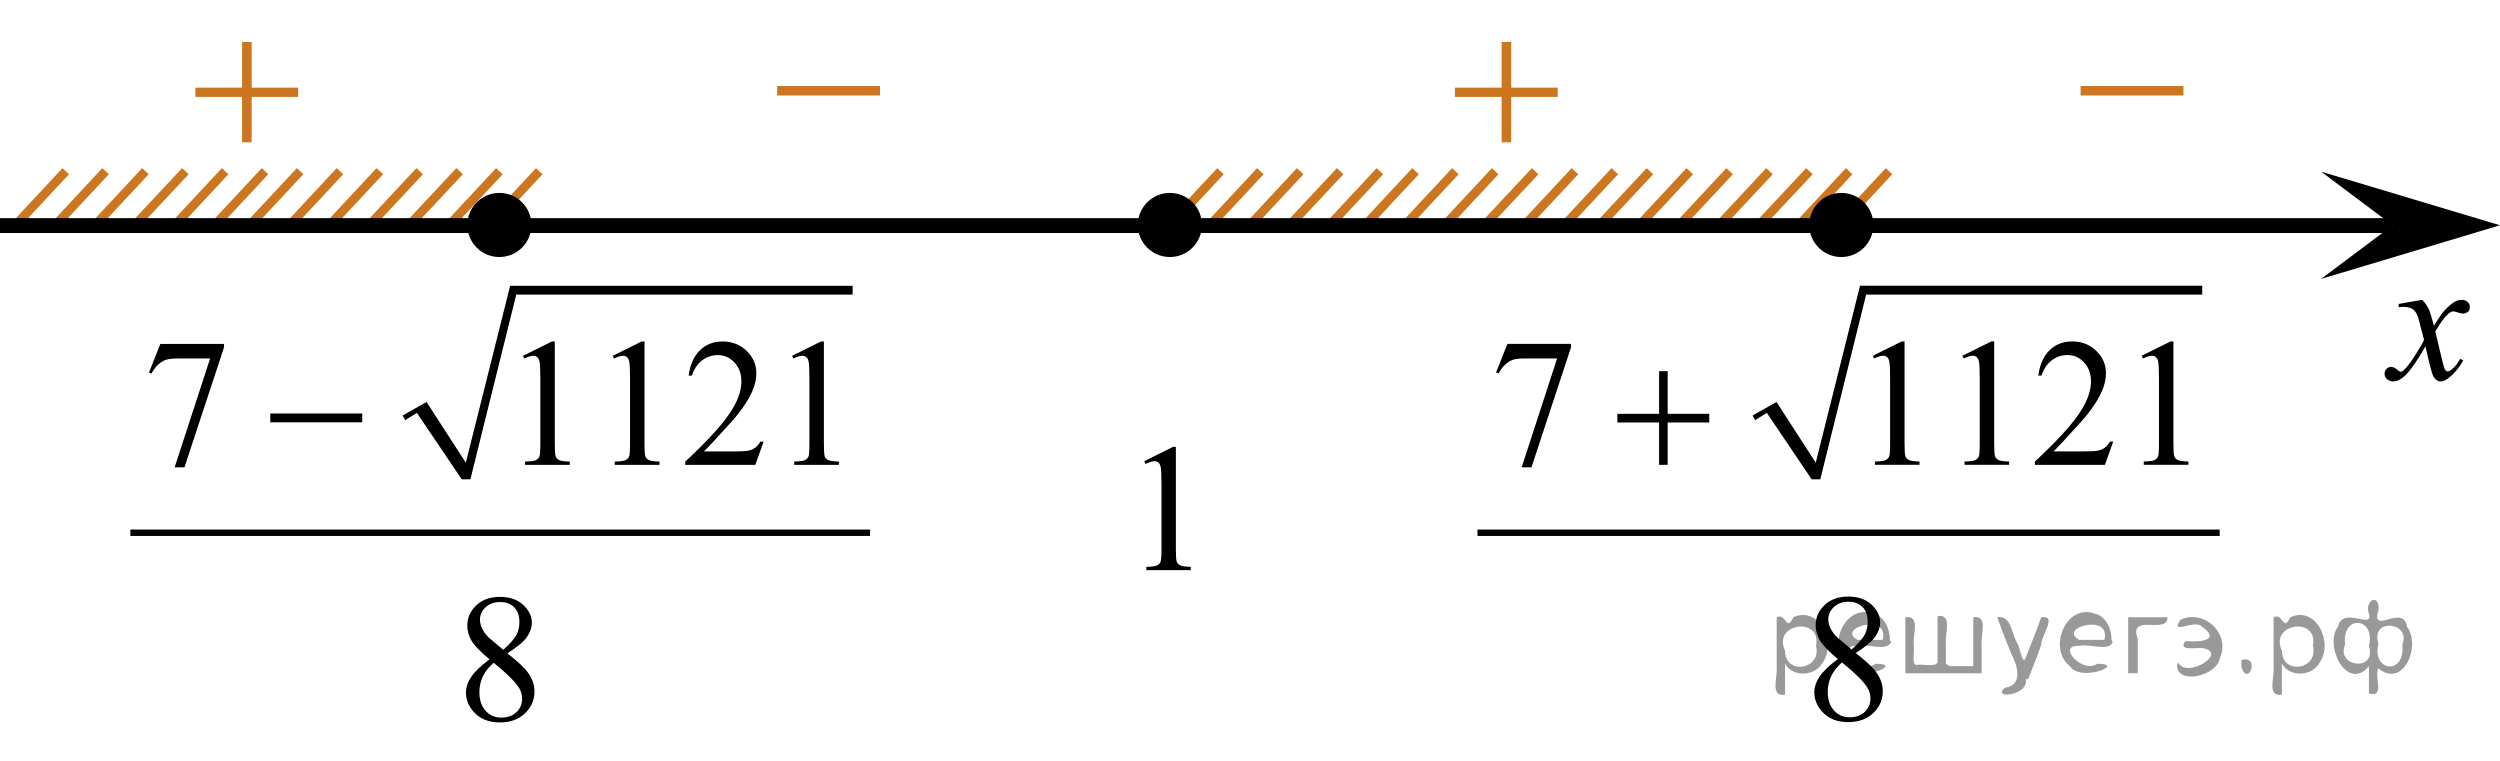 <?xml version="1.0" encoding="utf-8"?>
<!-- Generator: Adobe Illustrator 16.0.0, SVG Export Plug-In . SVG Version: 6.00 Build 0)  -->
<!DOCTYPE svg PUBLIC "-//W3C//DTD SVG 1.1//EN" "http://www.w3.org/Graphics/SVG/1.1/DTD/svg11.dtd">
<svg version="1.1" id="Слой_1" xmlns="http://www.w3.org/2000/svg" xmlns:xlink="http://www.w3.org/1999/xlink" x="0px" y="0px"
	 width="209.801px" height="63.866px" viewBox="-0 0 209.801 63.866" enable-background="new -0 0 209.801 63.866"
	 xml:space="preserve">
<line fill="none" stroke="#CC761F" stroke-width="0.75" stroke-miterlimit="10" x1="115.803" y1="14.367" x2="111.55" y2="18.929"/>
<line fill="none" stroke="#CC761F" stroke-width="0.75" stroke-miterlimit="10" x1="105.77" y1="14.367" x2="101.515" y2="18.929"/>
<line fill="none" stroke="#CC761F" stroke-width="0.75" stroke-miterlimit="10" x1="112.466" y1="14.367" x2="108.194" y2="18.929"/>
<line fill="none" stroke="#CC761F" stroke-width="0.75" stroke-miterlimit="10" x1="102.425" y1="14.367" x2="98.175" y2="18.929"/>
<line fill="none" stroke="#CC761F" stroke-width="0.75" stroke-miterlimit="10" x1="109.112" y1="14.367" x2="104.859" y2="18.929"/>
<line fill="none" stroke="#CC761F" stroke-width="0.75" stroke-miterlimit="10" x1="135.515" y1="14.367" x2="131.262" y2="18.929"/>
<line fill="none" stroke="#CC761F" stroke-width="0.75" stroke-miterlimit="10" x1="132.17" y1="14.367" x2="127.916" y2="18.929"/>
<line fill="none" stroke="#CC761F" stroke-width="0.75" stroke-miterlimit="10" x1="122.136" y1="14.367" x2="117.882" y2="18.929"/>
<line fill="none" stroke="#CC761F" stroke-width="0.75" stroke-miterlimit="10" x1="128.832" y1="14.367" x2="124.56" y2="18.929"/>
<line fill="none" stroke="#CC761F" stroke-width="0.75" stroke-miterlimit="10" x1="118.791" y1="14.367" x2="114.541" y2="18.929"/>
<line fill="none" stroke="#CC761F" stroke-width="0.75" stroke-miterlimit="10" x1="125.478" y1="14.367" x2="121.225" y2="18.929"/>
<line fill="none" stroke="#CC761F" stroke-width="0.75" stroke-miterlimit="10" x1="158.529" y1="14.367" x2="154.275" y2="18.929"/>
<line fill="none" stroke="#CC761F" stroke-width="0.75" stroke-miterlimit="10" x1="155.183" y1="14.367" x2="150.929" y2="18.929"/>
<line fill="none" stroke="#CC761F" stroke-width="0.75" stroke-miterlimit="10" x1="138.461" y1="14.367" x2="134.199" y2="18.929"/>
<line fill="none" stroke="#CC761F" stroke-width="0.75" stroke-miterlimit="10" x1="145.15" y1="14.367" x2="140.894" y2="18.929"/>
<line fill="none" stroke="#CC761F" stroke-width="0.75" stroke-miterlimit="10" x1="151.845" y1="14.367" x2="147.574" y2="18.929"/>
<line fill="none" stroke="#CC761F" stroke-width="0.75" stroke-miterlimit="10" x1="141.804" y1="14.367" x2="137.554" y2="18.929"/>
<line fill="none" stroke="#CC761F" stroke-width="0.75" stroke-miterlimit="10" x1="148.492" y1="14.367" x2="144.238" y2="18.929"/>
<line fill="none" stroke="#CC761F" stroke-width="0.75" stroke-miterlimit="10" x1="22.24" y1="14.367" x2="17.986" y2="18.929"/>
<line fill="none" stroke="#CC761F" stroke-width="0.75" stroke-miterlimit="10" x1="18.894" y1="14.367" x2="14.64" y2="18.929"/>
<line fill="none" stroke="#CC761F" stroke-width="0.75" stroke-miterlimit="10" x1="8.861" y1="14.367" x2="4.606" y2="18.929"/>
<line fill="none" stroke="#CC761F" stroke-width="0.75" stroke-miterlimit="10" x1="15.556" y1="14.367" x2="11.285" y2="18.929"/>
<line fill="none" stroke="#CC761F" stroke-width="0.75" stroke-miterlimit="10" x1="5.515" y1="14.367" x2="1.265" y2="18.929"/>
<line fill="none" stroke="#CC761F" stroke-width="0.75" stroke-miterlimit="10" x1="12.203" y1="14.367" x2="7.95" y2="18.929"/>
<line fill="none" stroke="#CC761F" stroke-width="0.75" stroke-miterlimit="10" x1="45.254" y1="14.367" x2="41" y2="18.929"/>
<line fill="none" stroke="#CC761F" stroke-width="0.75" stroke-miterlimit="10" x1="41.908" y1="14.367" x2="37.654" y2="18.929"/>
<line fill="none" stroke="#CC761F" stroke-width="0.75" stroke-miterlimit="10" x1="25.184" y1="14.367" x2="20.924" y2="18.929"/>
<line fill="none" stroke="#CC761F" stroke-width="0.75" stroke-miterlimit="10" x1="31.874" y1="14.367" x2="27.619" y2="18.929"/>
<line fill="none" stroke="#CC761F" stroke-width="0.75" stroke-miterlimit="10" x1="38.57" y1="14.367" x2="34.299" y2="18.929"/>
<line fill="none" stroke="#CC761F" stroke-width="0.75" stroke-miterlimit="10" x1="28.528" y1="14.367" x2="24.278" y2="18.929"/>
<line fill="none" stroke="#CC761F" stroke-width="0.75" stroke-miterlimit="10" x1="35.217" y1="14.367" x2="30.963" y2="18.929"/>
<line fill="none" stroke="#000000" stroke-width="1.25" stroke-linejoin="round" stroke-miterlimit="8" x1="-0" y1="18.929" x2="200.795" y2="18.929"/>
<g>
	<g>
		<g>
			<g>
				<g>
					<g>
						<g>
							<g>
								<g>
									<g>
										<defs>
											<rect id="SVGID_1_" x="62.089" y="2.894" width="15.303" height="11.926"/>
										</defs>
										<clipPath id="SVGID_2_">
											<use xlink:href="#SVGID_1_"  overflow="visible"/>
										</clipPath>
										<g clip-path="url(#SVGID_2_)">
											<path fill="#CC761F" d="M65.219,7.221h8.629v0.792h-8.629V7.221z"/>
										</g>
									</g>
								</g>
							</g>
						</g>
					</g>
				</g>
			</g>
		</g>
	</g>
</g>
<g>
	<g>
		<g>
			<g>
				<g>
					<g>
						<g>
							<g>
								<g>
									<g>
										<defs>
											<rect id="SVGID_3_" x="118.974" width="15.301" height="14.926"/>
										</defs>
										<clipPath id="SVGID_4_">
											<use xlink:href="#SVGID_3_"  overflow="visible"/>
										</clipPath>
										<g clip-path="url(#SVGID_4_)">
											<path fill="#CC761F" d="M126.017,3.524h0.806v3.831h3.901v0.778h-3.901v3.81h-0.806V8.133h-3.92V7.355
												h3.92V3.524z"/>
										</g>
									</g>
								</g>
							</g>
						</g>
					</g>
				</g>
			</g>
		</g>
	</g>
</g>
<polygon points="200.795,18.904 194.789,14.404 209.8,18.904 194.789,23.405 "/>
<g>
	<g>
		<g>
			<g>
				<g>
					<defs>
						<rect id="SVGID_5_" x="197.438" y="22.226" width="12.362" height="13.732"/>
					</defs>
					<clipPath id="SVGID_6_">
						<use xlink:href="#SVGID_5_"  overflow="visible"/>
					</clipPath>
					<g clip-path="url(#SVGID_6_)">
						<path d="M203.273,25.161c0.24,0.256,0.423,0.513,0.546,0.769c0.089,0.177,0.233,0.642,0.436,1.394
							l0.648-0.974c0.172-0.236,0.381-0.461,0.627-0.676c0.246-0.215,0.463-0.358,0.648-0.438
							c0.117-0.049,0.248-0.073,0.392-0.073c0.212,0,0.38,0.058,0.507,0.17c0.125,0.112,0.188,0.25,0.188,0.412
							c0,0.189-0.037,0.315-0.11,0.385c-0.138,0.123-0.295,0.185-0.473,0.185c-0.104,0-0.214-0.023-0.332-0.065
							c-0.23-0.08-0.386-0.119-0.466-0.119c-0.116,0-0.258,0.068-0.42,0.207c-0.307,0.257-0.668,0.75-1.092,1.481
							l0.605,2.537c0.094,0.39,0.172,0.621,0.235,0.697c0.064,0.074,0.129,0.113,0.19,0.113
							c0.104,0,0.226-0.058,0.362-0.17c0.27-0.227,0.501-0.52,0.693-0.886l0.258,0.134
							c-0.311,0.58-0.703,1.062-1.183,1.444c-0.271,0.216-0.499,0.324-0.686,0.324
							c-0.274,0-0.493-0.154-0.656-0.466c-0.103-0.19-0.316-1.019-0.643-2.478
							c-0.769,1.332-1.381,2.19-1.846,2.574c-0.3,0.245-0.59,0.368-0.869,0.368
							c-0.197,0-0.375-0.071-0.539-0.215c-0.117-0.106-0.178-0.253-0.178-0.435c0-0.162,0.057-0.299,0.162-0.406
							c0.107-0.106,0.241-0.162,0.398-0.162c0.156,0,0.324,0.078,0.502,0.236c0.128,0.112,0.227,0.17,0.295,0.17
							c0.06,0,0.136-0.041,0.229-0.119c0.231-0.188,0.547-0.59,0.944-1.209s0.659-1.065,0.782-1.342
							c-0.305-1.195-0.471-1.828-0.494-1.895c-0.113-0.319-0.262-0.547-0.442-0.681
							c-0.183-0.133-0.448-0.198-0.805-0.198c-0.113,0-0.243,0.006-0.392,0.016v-0.265L203.273,25.161z"/>
					</g>
				</g>
			</g>
		</g>
	</g>
</g>
<g>
	<g>
		<g>
			<g>
				<g>
					<g>
						<g>
							<g>
								<g>
									<g>
										<defs>
											<rect id="SVGID_7_" x="171.474" y="2.894" width="15.303" height="11.926"/>
										</defs>
										<clipPath id="SVGID_8_">
											<use xlink:href="#SVGID_7_"  overflow="visible"/>
										</clipPath>
										<g clip-path="url(#SVGID_8_)">
											<path fill="#CC761F" d="M174.604,7.221h8.63v0.792h-8.63V7.221z"/>
										</g>
									</g>
								</g>
							</g>
						</g>
					</g>
				</g>
			</g>
		</g>
	</g>
</g>
<g>
	<g>
		<g>
			<g>
				<g>
					<g>
						<g>
							<g>
								<g>
									<g>
										<defs>
											<rect id="SVGID_9_" x="13.272" width="15.302" height="14.926"/>
										</defs>
										<clipPath id="SVGID_10_">
											<use xlink:href="#SVGID_9_"  overflow="visible"/>
										</clipPath>
										<g clip-path="url(#SVGID_10_)">
											<path fill="#CC761F" d="M20.314,3.524h0.807v3.831h3.9v0.778h-3.9v3.81h-0.807V8.133h-3.92V7.355
												h3.92V3.524z"/>
										</g>
									</g>
								</g>
							</g>
						</g>
					</g>
				</g>
			</g>
		</g>
	</g>
</g>
<g>
	<g>
		<g>
			<g>
				<g>
					<g>
						<g>
							<g>
								<g>
									<g>
										<g>
											<g>
												<g>
													<g>
														<defs>
															<rect id="SVGID_11_" x="93.41" y="33.92" width="9.529" height="16.698"/>
														</defs>
														<clipPath id="SVGID_12_">
															<use xlink:href="#SVGID_11_"  overflow="visible"/>
														</clipPath>
														<g clip-path="url(#SVGID_12_)">
															<g enable-background="new    ">
																<path d="M96.024,38.704l2.413-1.203h0.242v8.558c0,0.568,0.023,0.922,0.069,1.062
																	c0.046,0.139,0.143,0.246,0.288,0.321c0.146,0.073,0.444,0.117,0.893,0.127v0.276H96.2v-0.276
																	c0.468-0.01,0.77-0.051,0.906-0.123c0.137-0.072,0.231-0.17,0.285-0.292s0.081-0.487,0.081-1.095
																	v-5.471c0-0.737-0.024-1.211-0.073-1.42c-0.034-0.16-0.097-0.277-0.186-0.352
																	c-0.09-0.075-0.199-0.112-0.325-0.112c-0.181,0-0.432,0.077-0.754,0.231L96.024,38.704z"/>
															</g>
														</g>
													</g>
												</g>
											</g>
										</g>
									</g>
								</g>
							</g>
						</g>
					</g>
				</g>
			</g>
		</g>
	</g>
</g>
<path d="M98.174,16.189c-1.48,0-2.688,1.206-2.688,2.691c0,1.485,1.202,2.69,2.688,2.69
	c1.483,0,2.69-1.202,2.69-2.69C100.87,17.395,99.661,16.189,98.174,16.189L98.174,16.189z"/>
<path d="M154.523,16.189c-1.478,0-2.688,1.206-2.688,2.691c0,1.485,1.201,2.69,2.688,2.69
	c1.483,0,2.69-1.203,2.69-2.69C157.22,17.395,156.011,16.189,154.523,16.189L154.523,16.189z"/>
<path d="M41.905,16.189c-1.478,0-2.688,1.206-2.688,2.691c0,1.485,1.202,2.69,2.688,2.69
	c1.483,0,2.69-1.202,2.69-2.69C44.601,17.395,43.392,16.189,41.905,16.189L41.905,16.189z"/>
<g>
	<defs>
		<polygon id="SVGID_13_" points="8.469,63.866 75.531,63.866 75.531,20.672 8.469,20.672 8.469,63.866 		"/>
	</defs>
	<clipPath id="SVGID_14_">
		<use xlink:href="#SVGID_13_"  overflow="visible"/>
	</clipPath>
	
		<line clip-path="url(#SVGID_14_)" fill="none" stroke="#000000" stroke-width="0" stroke-linecap="square" stroke-miterlimit="10" x1="33.873" y1="35.042" x2="35.37" y2="34.171"/>
	
		<line clip-path="url(#SVGID_14_)" fill="none" stroke="#000000" stroke-width="0" stroke-linecap="square" stroke-miterlimit="10" x1="35.37" y1="34.171" x2="39.091" y2="40.224"/>
	
		<line clip-path="url(#SVGID_14_)" fill="none" stroke="#000000" stroke-width="0" stroke-linecap="square" stroke-miterlimit="10" x1="39.091" y1="40.224" x2="43.069" y2="24.33"/>
	
		<line clip-path="url(#SVGID_14_)" fill="none" stroke="#000000" stroke-width="0" stroke-linecap="square" stroke-miterlimit="10" x1="43.069" y1="24.33" x2="71.553" y2="24.33"/>
	<polygon clip-path="url(#SVGID_14_)" fill-rule="evenodd" clip-rule="evenodd" points="33.788,34.868 35.798,33.735 
		39.091,38.83 42.812,23.982 71.553,23.982 71.553,24.721 43.325,24.721 39.476,40.224 38.749,40.224 34.986,34.65 
		34.002,35.259 	"/>
	
		<line clip-path="url(#SVGID_14_)" fill="none" stroke="#000000" stroke-width="0.536" stroke-linecap="square" stroke-miterlimit="10" x1="11.206" y1="44.708" x2="72.75" y2="44.708"/>
	<g clip-path="url(#SVGID_14_)">
		<path d="M13.456,28.864h5.345v0.285l-3.323,10.072h-0.823l2.978-9.137h-2.742c-0.554,0-0.948,0.066-1.184,0.201
			c-0.411,0.231-0.742,0.584-0.992,1.062l-0.213-0.082L13.456,28.864z"/>
		<path d="M43.89,29.86l2.426-1.205h0.243v8.568c0,0.569,0.022,0.924,0.069,1.062
			c0.047,0.141,0.144,0.248,0.291,0.322c0.146,0.075,0.445,0.117,0.896,0.127v0.277h-3.749v-0.277
			c0.471-0.01,0.774-0.051,0.911-0.123c0.138-0.072,0.233-0.17,0.287-0.292s0.081-0.487,0.081-1.097v-5.478
			c0-0.739-0.024-1.212-0.074-1.423c-0.034-0.158-0.097-0.276-0.188-0.352c-0.09-0.074-0.199-0.111-0.326-0.111
			c-0.182,0-0.435,0.077-0.758,0.231L43.89,29.86z"/>
		<path d="M51.418,29.86l2.426-1.205h0.243v8.568c0,0.569,0.022,0.924,0.069,1.062
			c0.047,0.141,0.144,0.248,0.291,0.322c0.146,0.075,0.445,0.117,0.896,0.127v0.277h-3.749v-0.277
			c0.471-0.01,0.774-0.051,0.911-0.123c0.138-0.072,0.233-0.17,0.287-0.292s0.081-0.487,0.081-1.097v-5.478
			c0-0.739-0.024-1.212-0.074-1.423c-0.034-0.158-0.097-0.276-0.188-0.352c-0.09-0.074-0.199-0.111-0.326-0.111
			c-0.182,0-0.435,0.077-0.758,0.231L51.418,29.86z"/>
		<path d="M64.084,37.06l-0.698,1.953h-5.881v-0.277c1.73-1.605,2.947-2.918,3.653-3.936
			c0.706-1.019,1.059-1.949,1.059-2.792c0-0.644-0.193-1.173-0.581-1.587c-0.387-0.414-0.85-0.621-1.389-0.621
			c-0.49,0-0.931,0.146-1.32,0.438c-0.389,0.293-0.677,0.721-0.863,1.284h-0.272
			c0.122-0.923,0.436-1.632,0.944-2.126c0.507-0.494,1.141-0.74,1.9-0.74c0.809,0,1.483,0.264,2.024,0.793
			c0.542,0.529,0.812,1.152,0.812,1.871c0,0.514-0.117,1.027-0.352,1.541c-0.363,0.809-0.951,1.664-1.765,2.567
			c-1.22,1.357-1.982,2.176-2.286,2.455h2.603c0.529,0,0.9-0.021,1.113-0.06
			c0.214-0.041,0.406-0.121,0.577-0.244c0.172-0.121,0.321-0.295,0.448-0.519H64.084z"/>
		<path d="M66.472,29.86l2.426-1.205h0.243v8.568c0,0.569,0.022,0.924,0.069,1.062
			c0.047,0.141,0.144,0.248,0.291,0.322c0.146,0.075,0.445,0.117,0.896,0.127v0.277h-3.749v-0.277
			c0.471-0.01,0.774-0.051,0.911-0.123c0.138-0.072,0.233-0.17,0.287-0.292s0.081-0.487,0.081-1.097v-5.478
			c0-0.739-0.024-1.212-0.074-1.423c-0.034-0.158-0.097-0.276-0.188-0.352c-0.09-0.074-0.199-0.111-0.326-0.111
			c-0.182,0-0.435,0.077-0.758,0.231L66.472,29.86z"/>
	</g>
	<g clip-path="url(#SVGID_14_)">
		<path d="M41.083,55.335c-0.789-0.658-1.298-1.188-1.525-1.587s-0.342-0.814-0.342-1.242
			c0-0.659,0.25-1.226,0.75-1.702s1.164-0.715,1.992-0.715c0.804,0,1.45,0.222,1.94,0.666
			c0.49,0.443,0.735,0.95,0.735,1.52c0,0.379-0.133,0.766-0.398,1.16c-0.265,0.394-0.815,0.857-1.653,1.392
			c0.862,0.679,1.433,1.212,1.712,1.602c0.373,0.509,0.56,1.045,0.56,1.608c0,0.714-0.268,1.324-0.802,1.83
			c-0.534,0.507-1.235,0.76-2.103,0.76c-0.945,0-1.684-0.302-2.213-0.905c-0.421-0.484-0.632-1.013-0.632-1.587
			c0-0.449,0.148-0.894,0.445-1.336C39.846,56.356,40.357,55.869,41.083,55.335z M41.428,55.619
			c-0.407,0.35-0.708,0.73-0.904,1.142c-0.196,0.411-0.294,0.856-0.294,1.336c0,0.644,0.173,1.158,0.518,1.545
			c0.346,0.387,0.786,0.58,1.32,0.58c0.529,0,0.953-0.152,1.272-0.456c0.318-0.305,0.477-0.674,0.477-1.108
			c0-0.358-0.093-0.681-0.279-0.965C43.19,57.163,42.487,56.473,41.428,55.619z M42.237,54.534
			c0.588-0.539,0.96-0.965,1.117-1.275c0.156-0.312,0.235-0.666,0.235-1.06c0-0.524-0.144-0.935-0.434-1.231
			s-0.684-0.445-1.184-0.445s-0.907,0.147-1.221,0.441c-0.314,0.295-0.47,0.639-0.47,1.033
			c0,0.26,0.065,0.519,0.194,0.778s0.315,0.507,0.555,0.741L42.237,54.534z"/>
	</g>
	<g clip-path="url(#SVGID_14_)">
		<path d="M22.682,34.702h7.719v0.74h-7.719V34.702z"/>
	</g>
</g>
<g>
	<defs>
		<polygon id="SVGID_15_" points="121.523,63.866 189.896,63.866 189.896,20.672 121.523,20.672 121.523,63.866 		"/>
	</defs>
	<clipPath id="SVGID_16_">
		<use xlink:href="#SVGID_15_"  overflow="visible"/>
	</clipPath>
	
		<line clip-path="url(#SVGID_16_)" fill="none" stroke="#000000" stroke-width="0" stroke-linecap="square" stroke-miterlimit="10" x1="147.162" y1="35.041" x2="148.658" y2="34.171"/>
	
		<line clip-path="url(#SVGID_16_)" fill="none" stroke="#000000" stroke-width="0" stroke-linecap="square" stroke-miterlimit="10" x1="148.658" y1="34.171" x2="152.377" y2="40.223"/>
	
		<line clip-path="url(#SVGID_16_)" fill="none" stroke="#000000" stroke-width="0" stroke-linecap="square" stroke-miterlimit="10" x1="152.377" y1="40.223" x2="156.351" y2="24.33"/>
	
		<line clip-path="url(#SVGID_16_)" fill="none" stroke="#000000" stroke-width="0" stroke-linecap="square" stroke-miterlimit="10" x1="156.351" y1="24.33" x2="184.812" y2="24.33"/>
	<polygon clip-path="url(#SVGID_16_)" fill-rule="evenodd" clip-rule="evenodd" points="147.078,34.867 149.086,33.735 
		152.377,38.829 156.094,23.981 184.812,23.981 184.812,24.722 156.607,24.722 152.76,40.223 152.033,40.223 
		148.273,34.65 147.291,35.26 	"/>
	
		<line clip-path="url(#SVGID_16_)" fill="none" stroke="#000000" stroke-width="0.536" stroke-linecap="square" stroke-miterlimit="10" x1="124.258" y1="44.708" x2="186.008" y2="44.708"/>
	<g clip-path="url(#SVGID_16_)">
		<path d="M126.501,28.86h5.34v0.285l-3.319,10.073h-0.823l2.975-9.138h-2.739c-0.554,0-0.947,0.066-1.183,0.201
			c-0.411,0.231-0.742,0.584-0.991,1.062l-0.213-0.082L126.501,28.86z"/>
		<path d="M157.166,29.856l2.424-1.205h0.242v8.568c0,0.569,0.023,0.924,0.07,1.063
			c0.046,0.14,0.143,0.247,0.29,0.321c0.146,0.075,0.445,0.117,0.895,0.127v0.277h-3.745v-0.277
			c0.47-0.01,0.773-0.051,0.91-0.123c0.138-0.072,0.232-0.17,0.287-0.292c0.054-0.122,0.08-0.487,0.08-1.097
			v-5.478c0-0.739-0.024-1.212-0.073-1.423c-0.034-0.158-0.097-0.276-0.188-0.352
			c-0.091-0.074-0.199-0.111-0.326-0.111c-0.182,0-0.434,0.077-0.757,0.231L157.166,29.856z"/>
		<path d="M164.687,29.856l2.424-1.205h0.242v8.568c0,0.569,0.023,0.924,0.07,1.063
			c0.046,0.14,0.143,0.247,0.29,0.321c0.146,0.075,0.445,0.117,0.895,0.127v0.277h-3.745v-0.277
			c0.47-0.01,0.773-0.051,0.91-0.123c0.138-0.072,0.232-0.17,0.287-0.292c0.054-0.122,0.08-0.487,0.08-1.097
			v-5.478c0-0.739-0.024-1.212-0.073-1.423c-0.034-0.158-0.097-0.276-0.188-0.352
			c-0.091-0.074-0.199-0.111-0.326-0.111c-0.182,0-0.434,0.077-0.757,0.231L164.687,29.856z"/>
		<path d="M177.343,37.056l-0.697,1.953h-5.876v-0.277c1.728-1.606,2.945-2.918,3.65-3.937
			c0.705-1.017,1.058-1.948,1.058-2.791c0-0.644-0.193-1.173-0.58-1.587s-0.85-0.621-1.389-0.621
			c-0.489,0-0.929,0.146-1.318,0.438c-0.389,0.293-0.677,0.721-0.862,1.284h-0.273
			c0.123-0.923,0.438-1.632,0.944-2.126s1.14-0.74,1.898-0.74c0.808,0,1.482,0.264,2.023,0.793
			s0.811,1.152,0.811,1.871c0,0.514-0.117,1.027-0.352,1.541c-0.362,0.809-0.95,1.665-1.763,2.567
			c-1.22,1.357-1.98,2.176-2.284,2.455h2.6c0.529,0,0.9-0.021,1.113-0.06
			c0.213-0.04,0.405-0.121,0.576-0.244c0.172-0.122,0.321-0.295,0.448-0.519H177.343z"/>
		<path d="M179.729,29.856l2.424-1.205h0.242v8.568c0,0.569,0.023,0.924,0.07,1.063
			c0.046,0.14,0.143,0.247,0.29,0.321c0.146,0.075,0.445,0.117,0.895,0.127v0.277h-3.745v-0.277
			c0.47-0.01,0.773-0.051,0.91-0.123c0.138-0.072,0.232-0.17,0.287-0.292c0.054-0.122,0.08-0.487,0.08-1.097
			v-5.478c0-0.739-0.024-1.212-0.073-1.423c-0.034-0.158-0.097-0.276-0.188-0.352
			c-0.091-0.074-0.199-0.111-0.326-0.111c-0.182,0-0.434,0.077-0.757,0.231L179.729,29.856z"/>
	</g>
	<g clip-path="url(#SVGID_16_)">
		<path d="M154.236,55.309c-0.789-0.659-1.297-1.188-1.524-1.587c-0.228-0.398-0.342-0.812-0.342-1.242
			c0-0.658,0.25-1.226,0.75-1.702c0.499-0.477,1.162-0.715,1.99-0.715c0.803,0,1.449,0.222,1.938,0.666
			c0.49,0.444,0.734,0.95,0.734,1.52c0,0.379-0.132,0.766-0.397,1.159c-0.264,0.395-0.815,0.858-1.652,1.393
			c0.862,0.679,1.433,1.212,1.712,1.602c0.372,0.509,0.558,1.045,0.558,1.608c0,0.714-0.267,1.324-0.801,1.83
			c-0.533,0.507-1.233,0.76-2.101,0.76c-0.944,0-1.682-0.302-2.211-0.905c-0.421-0.484-0.631-1.013-0.631-1.587
			c0-0.449,0.147-0.894,0.444-1.336C153.001,56.33,153.512,55.843,154.236,55.309z M154.581,55.593
			c-0.406,0.35-0.707,0.73-0.903,1.142c-0.195,0.411-0.294,0.856-0.294,1.336c0,0.644,0.173,1.158,0.519,1.545
			c0.345,0.387,0.784,0.58,1.318,0.58c0.528,0,0.952-0.152,1.27-0.456c0.318-0.305,0.477-0.674,0.477-1.108
			c0-0.358-0.094-0.681-0.279-0.965C156.342,57.137,155.638,56.446,154.581,55.593z M155.389,54.508
			c0.587-0.539,0.959-0.964,1.116-1.276c0.156-0.311,0.235-0.664,0.235-1.059c0-0.524-0.144-0.935-0.434-1.231
			s-0.684-0.445-1.183-0.445c-0.5,0-0.906,0.147-1.22,0.441c-0.314,0.295-0.47,0.639-0.47,1.033
			c0,0.26,0.065,0.519,0.194,0.778s0.315,0.507,0.555,0.741L155.389,54.508z"/>
	</g>
	<g clip-path="url(#SVGID_16_)">
		<path d="M139.232,31.151h0.72v3.577h3.488v0.726h-3.488v3.555h-0.72v-3.555h-3.504v-0.726h3.504V31.151z"/>
	</g>
</g>
<g style="stroke:none;fill:#000;fill-opacity:0.4" > <path d="m 149.8,55.8 c 0,0.8 0,1.6 0,2.5 -1.3,0.2 -0.6,-1.5 -0.7,-2.3 0,-1.4 0,-2.8 0,-4.2 0.8,-0.4 0.8,1.3 1.4,0.0 2.2,-1.0 3.7,2.2 2.4,3.9 -0.6,1.0 -2.4,1.2 -3.1,0.0 z m 2.6,-1.6 c 0.5,-2.5 -3.7,-1.9 -2.6,0.4 0.0,2.1 3.1,1.6 2.6,-0.4 z" /> <path d="m 158.7,53.9 c -0.4,0.8 -1.9,0.1 -2.8,0.3 -2.0,-0.1 0.3,2.4 1.5,1.5 2.5,0.0 -1.4,1.6 -2.3,0.2 -1.9,-1.5 -0.3,-5.3 2.1,-4.4 0.9,0.2 1.4,1.2 1.4,2.2 z m -0.7,-0.2 c 0.6,-2.3 -4.0,-1.0 -2.1,0.0 0.7,0 1.4,-0.0 2.1,-0.0 z" /> <path d="m 163.6,55.9 c 0.6,0 1.3,0 2.0,0 0,-1.3 0,-2.7 0,-4.1 1.3,-0.2 0.6,1.5 0.7,2.3 0,0.8 0,1.6 0,2.4 -2.1,0 -4.2,0 -6.4,0 0,-1.5 0,-3.1 0,-4.7 1.3,-0.2 0.6,1.5 0.7,2.3 0.1,0.5 -0.2,1.6 0.2,1.7 0.5,-0.1 1.6,0.2 1.8,-0.2 0,-1.3 0,-2.6 0,-3.9 1.3,-0.2 0.6,1.5 0.7,2.3 0,0.5 0,1.1 0,1.7 z" /> <path d="m 170.0,57.0 c 0.3,1.4 -3.0,1.7 -1.7,0.7 1.5,-0.2 1.0,-1.9 0.5,-2.8 -0.4,-1.0 -0.8,-2.0 -1.2,-3.1 1.2,-0.2 1.2,1.4 1.7,2.2 0.2,0.2 0.4,1.9 0.7,1.2 0.4,-1.1 0.9,-2.2 1.3,-3.4 1.4,-0.2 0.0,1.5 -0.0,2.3 -0.3,0.9 -0.7,1.9 -1.1,2.9 z" /> <path d="m 177.3,53.9 c -0.4,0.8 -1.9,0.1 -2.8,0.3 -2.0,-0.1 0.3,2.4 1.5,1.5 2.5,0.0 -1.4,1.6 -2.3,0.2 -1.9,-1.5 -0.3,-5.3 2.1,-4.4 0.9,0.2 1.4,1.2 1.4,2.2 z m -0.7,-0.2 c 0.6,-2.3 -4.0,-1.0 -2.1,0.0 0.7,0 1.4,-0.0 2.1,-0.0 z" /> <path d="m 178.6,56.5 c 0,-1.5 0,-3.1 0,-4.7 1.1,0 2.2,0 3.3,0 0.0,1.5 -3.3,-0.4 -2.5,1.8 0,0.9 0,1.9 0,2.9 -0.2,0 -0.5,0 -0.7,0 z" /> <path d="m 182.8,55.6 c 0.7,1.4 4.2,-0.8 2.1,-1.2 -0.5,-0.1 -2.2,0.3 -1.5,-0.6 1.0,0.1 3.1,0.0 1.4,-1.2 -0.6,-0.7 -2.8,0.8 -1.8,-0.6 2.0,-0.9 4.2,1.2 3.3,3.2 -0.2,1.5 -3.5,2.3 -3.6,0.7 l 0,-0.1 0,-0.0 0,0 z" /> <path d="m 188.1,55.4 c 1.6,-0.5 0.6,2.3 -0.0,0.6 -0.0,-0.2 0.0,-0.4 0.0,-0.6 z" /> <path d="m 191.5,55.8 c 0,0.8 0,1.6 0,2.5 -1.3,0.2 -0.6,-1.5 -0.7,-2.3 0,-1.4 0,-2.8 0,-4.2 0.8,-0.4 0.8,1.3 1.4,0.0 2.2,-1.0 3.7,2.2 2.4,3.9 -0.6,1.0 -2.4,1.2 -3.1,0.0 z m 2.6,-1.6 c 0.5,-2.5 -3.7,-1.9 -2.6,0.4 0.0,2.1 3.1,1.6 2.6,-0.4 z" /> <path d="m 196.8,54.1 c -0.8,1.9 2.7,2.3 2.0,0.1 0.6,-2.4 -2.3,-2.7 -2.0,-0.1 z m 2.0,4.2 c 0,-0.8 0,-1.6 0,-2.4 -1.8,2.2 -3.8,-1.7 -2.6,-3.3 0.4,-1.8 3.0,0.3 2.6,-1.1 -0.4,-1.1 0.9,-1.8 0.8,-0.3 -0.7,2.2 2.1,-0.6 2.4,1.4 1.2,1.6 -0.3,5.2 -2.4,3.5 -0.4,0.6 0.6,2.5 -0.8,2.1 z m 2.8,-4.2 c 0.8,-1.9 -2.7,-2.3 -2.0,-0.1 -0.6,2.4 2.3,2.7 2.0,0.1 z" /> </g></svg>

<!--File created and owned by https://sdamgia.ru. Copying is prohibited. All rights reserved.-->
